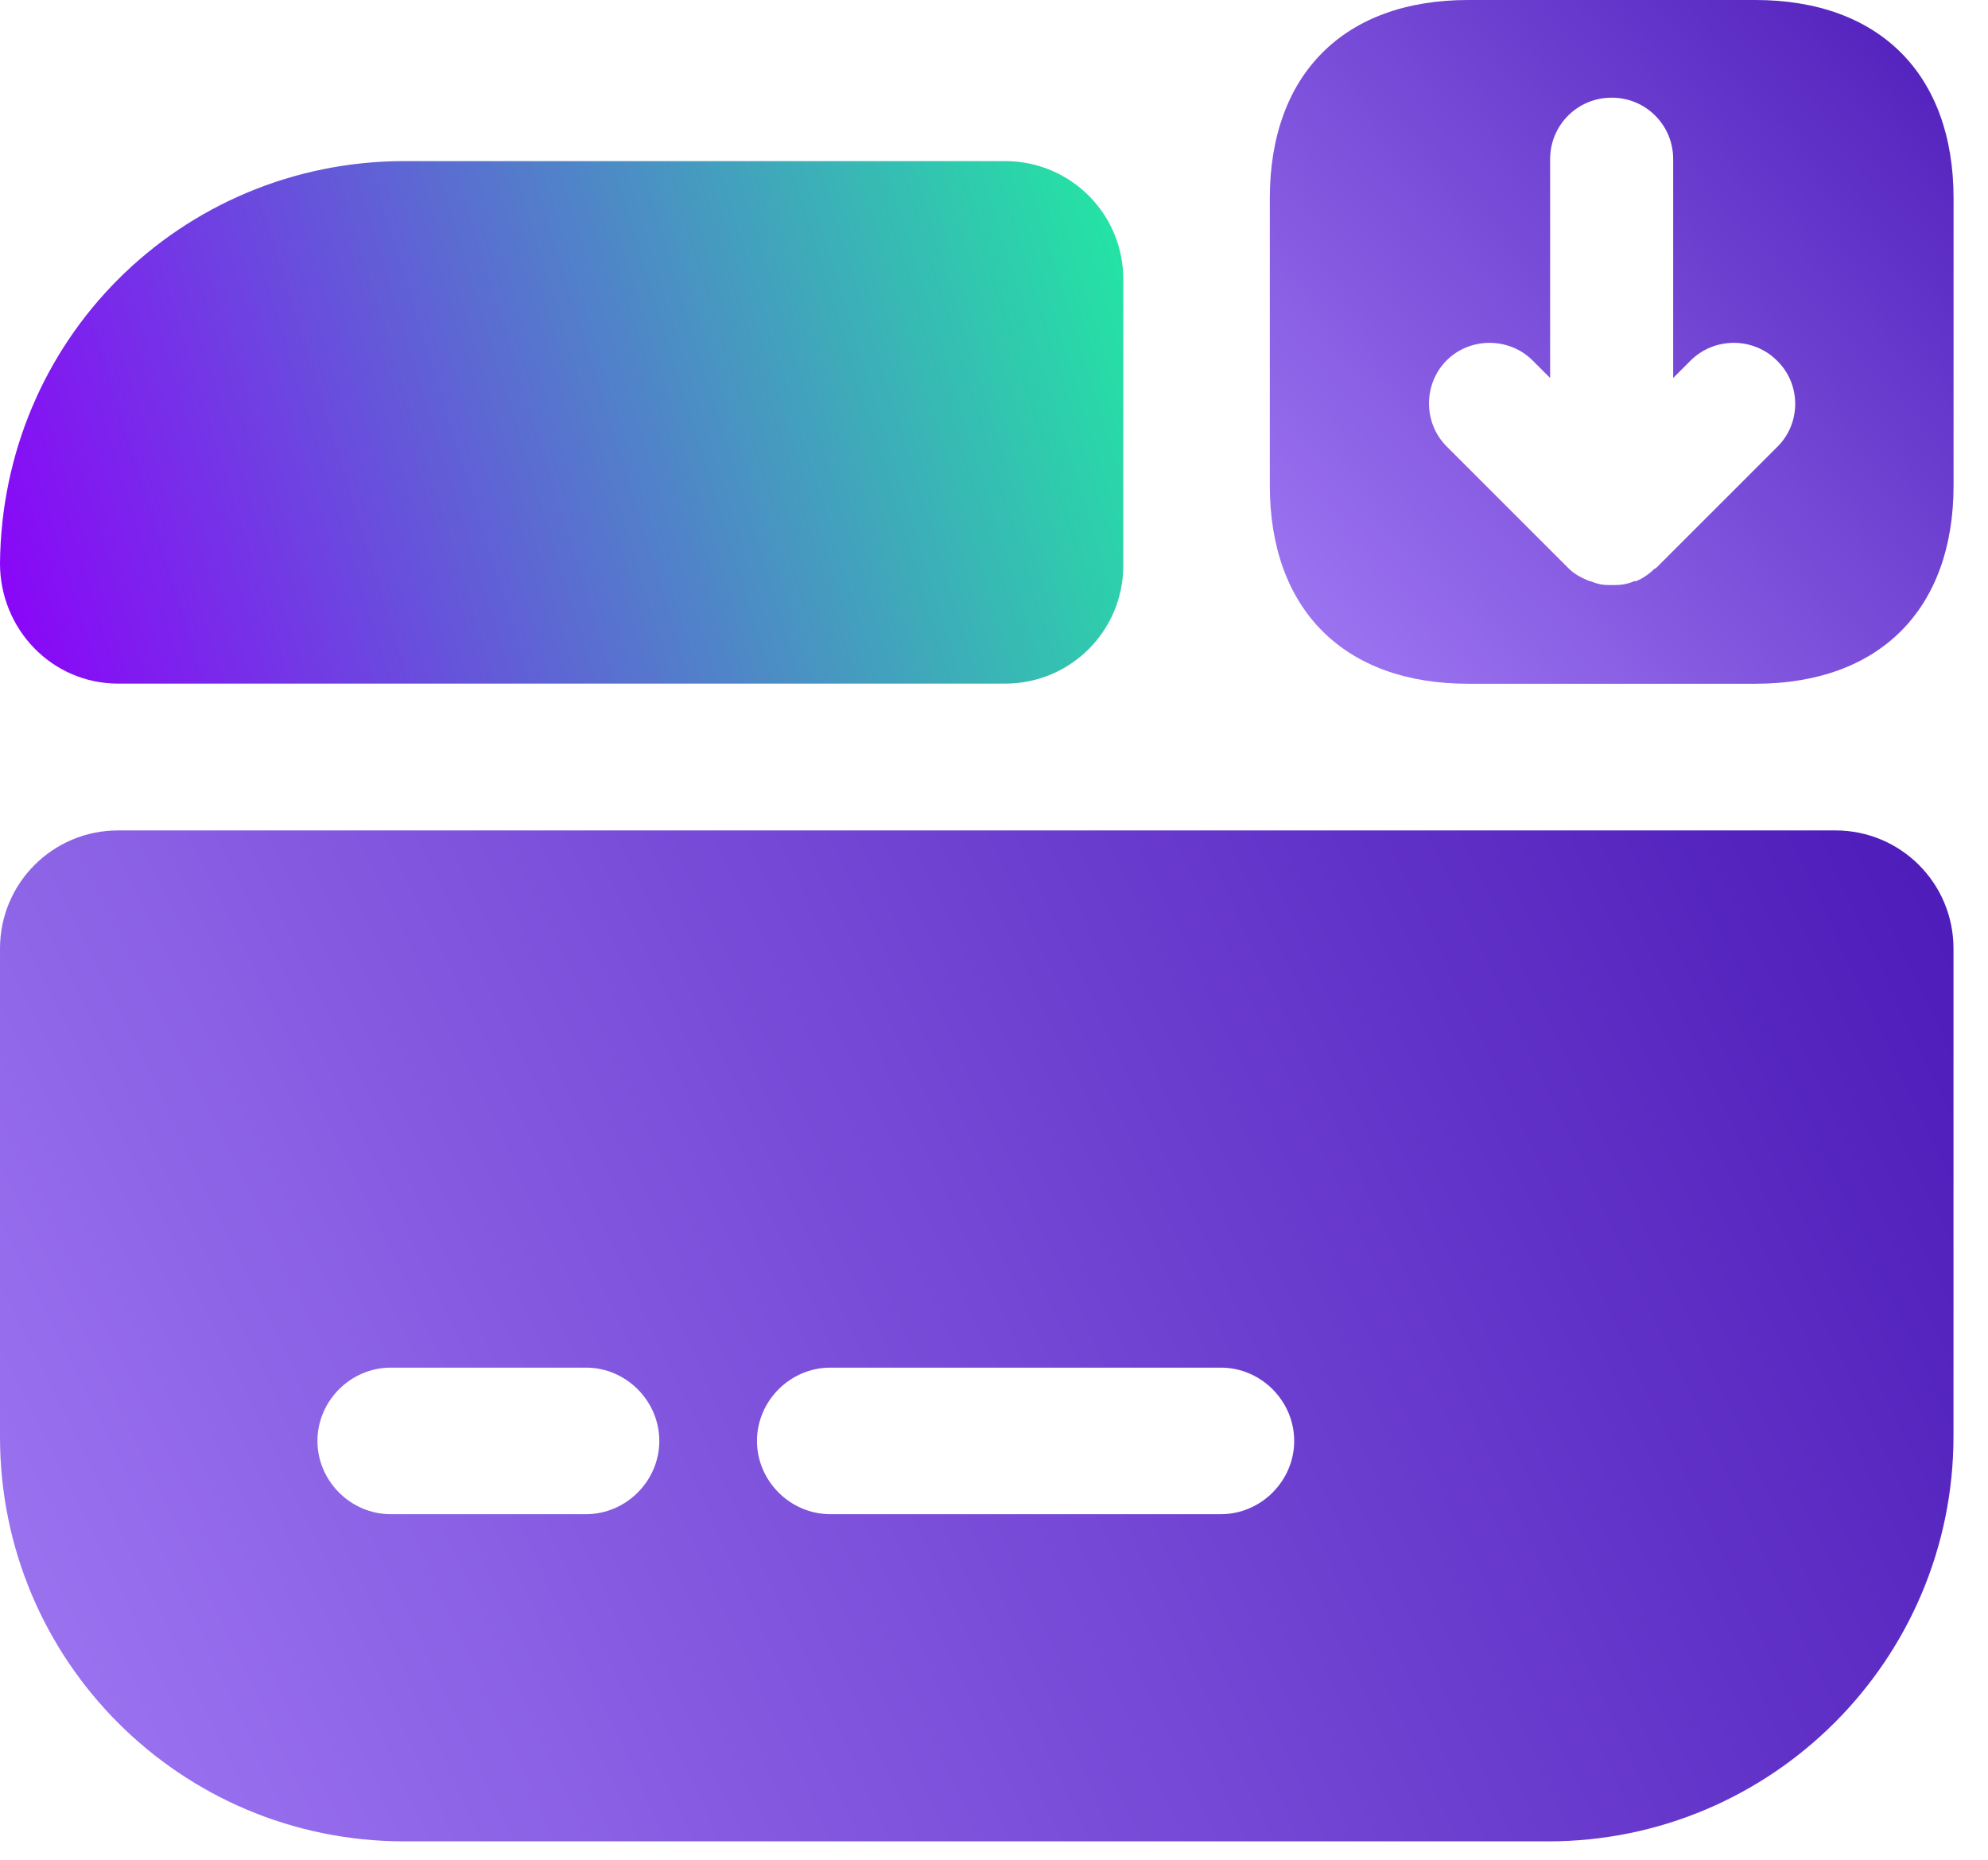 <svg width="31" height="29" viewBox="0 0 31 29" fill="none" xmlns="http://www.w3.org/2000/svg">
<path d="M27.371 10.662H22.893C20.958 10.662 19.801 9.504 19.801 7.57V3.092C19.801 1.158 20.958 0 22.893 0H27.371C29.305 0 30.463 1.158 30.463 3.092V7.57C30.463 9.504 29.305 10.662 27.371 10.662ZM27.706 5.62C27.523 5.438 27.279 5.346 27.036 5.346C26.792 5.346 26.548 5.438 26.365 5.62L26.091 5.894V2.483C26.091 1.95 25.665 1.523 25.132 1.523C24.599 1.523 24.172 1.95 24.172 2.483V5.894L23.898 5.62C23.532 5.255 22.923 5.255 22.558 5.62C22.192 5.986 22.192 6.595 22.558 6.961L24.462 8.865C24.538 8.941 24.644 9.002 24.751 9.047C24.781 9.063 24.812 9.063 24.842 9.078C24.918 9.108 24.995 9.123 25.086 9.123C25.116 9.123 25.147 9.123 25.177 9.123C25.284 9.123 25.375 9.108 25.482 9.063C25.497 9.063 25.497 9.063 25.512 9.063C25.619 9.017 25.71 8.956 25.787 8.88C25.802 8.865 25.802 8.865 25.817 8.865L27.721 6.961C28.087 6.595 28.087 5.986 27.706 5.62Z" fill="url(#paint0_radial_101_1222)"/>
<path d="M0 14.792V22.408C0 25.896 2.818 28.713 6.306 28.713H24.141C27.629 28.713 30.462 25.881 30.462 22.392V14.792C30.462 13.772 29.64 12.949 28.619 12.949H1.843C0.822 12.949 0 13.772 0 14.792ZM9.139 23.611H6.092C5.468 23.611 4.95 23.093 4.95 22.469C4.95 21.844 5.468 21.326 6.092 21.326H9.139C9.763 21.326 10.281 21.844 10.281 22.469C10.281 23.093 9.763 23.611 9.139 23.611ZM19.039 23.611H12.947C12.322 23.611 11.804 23.093 11.804 22.469C11.804 21.844 12.322 21.326 12.947 21.326H19.039C19.663 21.326 20.181 21.844 20.181 22.469C20.181 23.093 19.663 23.611 19.039 23.611Z" fill="url(#paint1_radial_101_1222)"/>
<path d="M17.516 4.355V8.817C17.516 9.838 16.693 10.66 15.673 10.66H1.843C0.807 10.66 0 9.807 0 8.787C0.015 7.066 0.701 5.497 1.843 4.355C2.985 3.212 4.569 2.512 6.306 2.512H15.673C16.693 2.512 17.516 3.334 17.516 4.355Z" fill="url(#paint2_linear_101_1222)"/>
<defs>
<radialGradient id="paint0_radial_101_1222" cx="0" cy="0" r="1" gradientUnits="userSpaceOnUse" gradientTransform="translate(19.801 9.107) rotate(-42.283) scale(18.598 180.467)">
<stop stop-color="#9C74F1"/>
<stop offset="1" stop-color="#3500A8"/>
</radialGradient>
<radialGradient id="paint1_radial_101_1222" cx="0" cy="0" r="1" gradientUnits="userSpaceOnUse" gradientTransform="translate(9.86318e-07 26.415) rotate(-25.202) scale(43.449 326.338)">
<stop stop-color="#9C74F1"/>
<stop offset="1" stop-color="#3500A8"/>
</radialGradient>
<linearGradient id="paint2_linear_101_1222" x1="19.12" y1="2.512" x2="-0.63" y2="8.623" gradientUnits="userSpaceOnUse">
<stop stop-color="#19FB9B"/>
<stop offset="1" stop-color="#8C01FA"/>
</linearGradient>
</defs>
</svg>
